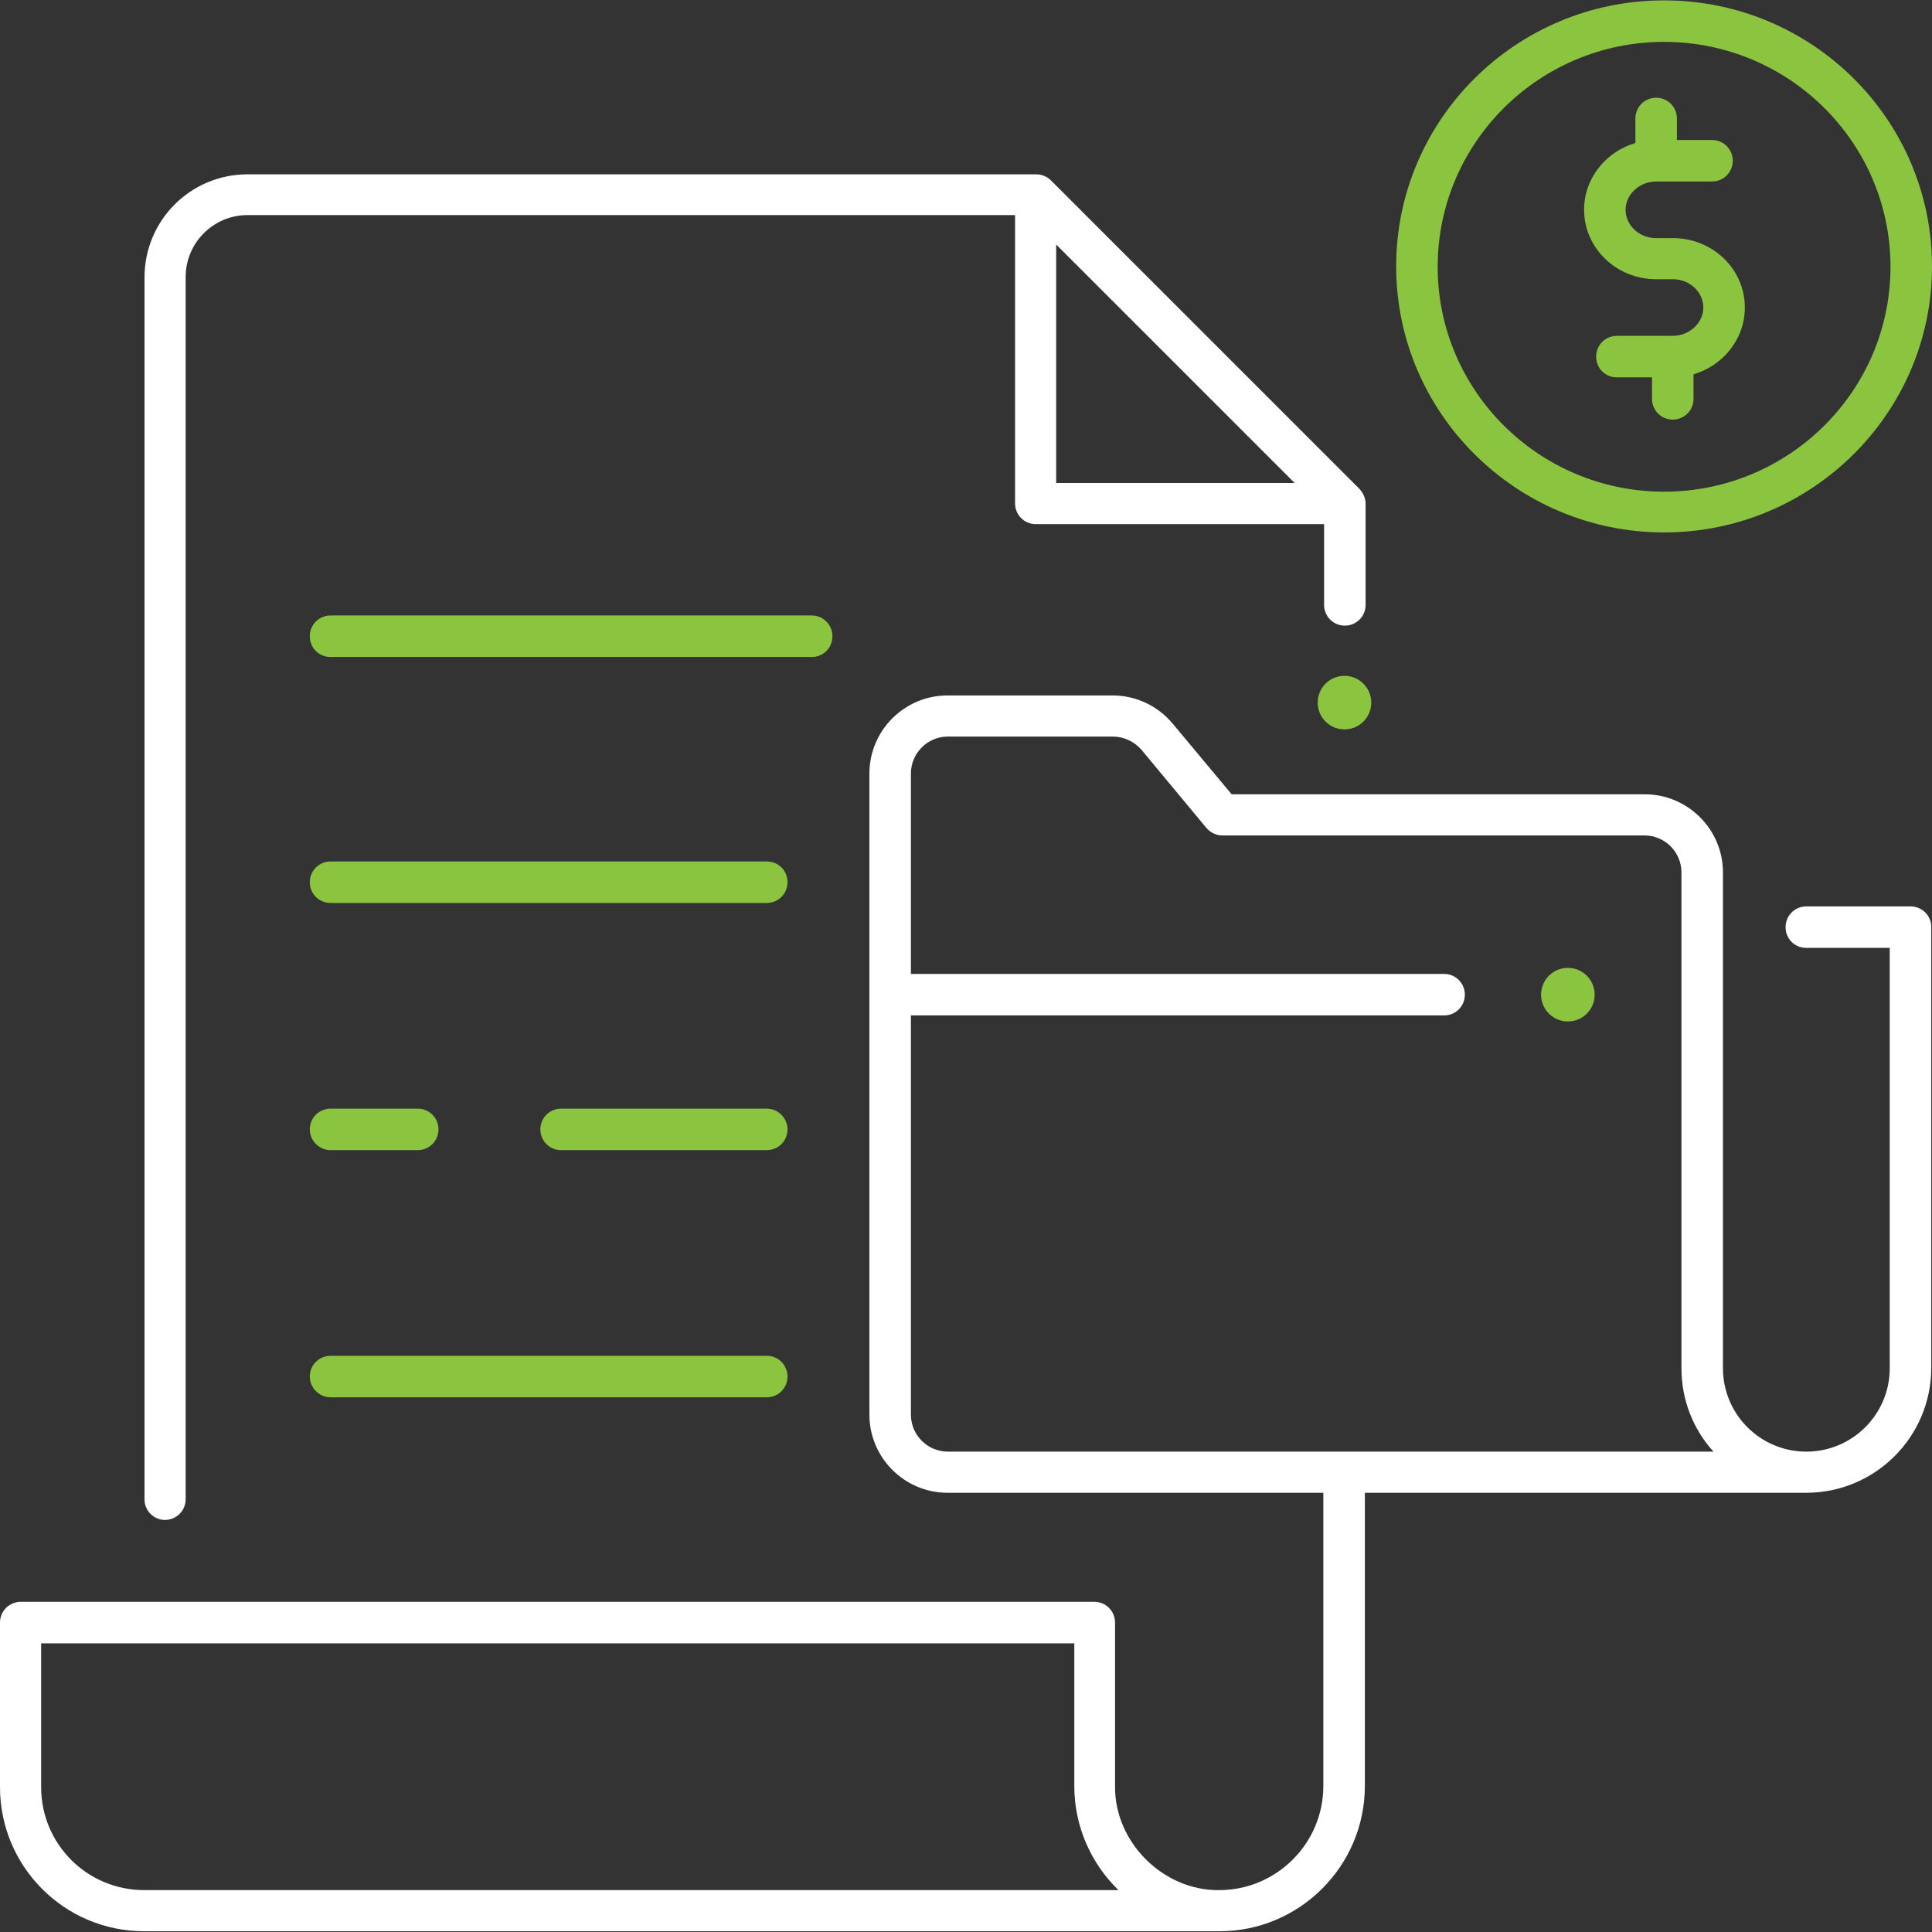 <svg xmlns="http://www.w3.org/2000/svg" xmlns:xlink="http://www.w3.org/1999/xlink" id="Layer_1" x="0px" y="0px" viewBox="0 0 512 512" style="enable-background:new 0 0 512 512;" xml:space="preserve"><rect x="0" y="0" width="512" height="512" fill="#333333" stroke="none"/><style type="text/css">	.st0{fill:#8BC540;}	.st1{fill:#FFFFFF;}</style><g>	<path class="st0" d="M441,141.1c39.1,0,71-31.6,71-70.5S480.2,0.1,441,0.1s-71,31.6-71,70.5S401.9,141.1,441,141.1z M441,11.1  c33.1,0,60,26.7,60,59.6s-26.9,59.6-60,59.6s-60-26.7-60-59.6S407.9,11.1,441,11.1z"></path>	<path class="st0" d="M438.9,74h4.4c4.5,0,8.1,3.4,8.1,7.5s-3.7,7.5-8.1,7.5h-14.8c-3,0-5.5,2.4-5.5,5.5s2.4,5.5,5.5,5.5h9.3v5.7  c0,3,2.4,5.5,5.5,5.5c3,0,5.5-2.4,5.5-5.5v-6.5c7.8-2.3,13.6-9.3,13.6-17.7c0-10.2-8.5-18.4-19.1-18.4h-4.4c-4.5,0-8.1-3.4-8.1-7.5  s3.7-7.5,8.1-7.5h14.8c3,0,5.5-2.4,5.5-5.5c0-3-2.4-5.5-5.5-5.5h-9.3v-5.7c0-3-2.4-5.5-5.5-5.5c-3,0-5.5,2.4-5.5,5.5v6.5  c-7.8,2.3-13.6,9.3-13.6,17.7C419.8,65.7,428.3,74,438.9,74L438.9,74z"></path>	<path class="st1" d="M43.7,402.8c3,0,5.5-2.4,5.5-5.5V73.4c0-9,7.3-16.4,16.4-16.4H269v76.4c0,3,2.4,5.5,5.5,5.5h76.4v21.4  c0,3,2.4,5.5,5.5,5.5c3,0,5.5-2.4,5.5-5.5v-26.8c0-1.4-0.6-2.8-1.6-3.9l-81.8-81.8c-1-1-2.4-1.6-3.9-1.6H65.6  c-15.1,0-27.3,12.2-27.3,27.3v323.9C38.3,400.3,40.7,402.8,43.7,402.8L43.7,402.8z M279.9,128V64.8l63.2,63.2H279.9z"></path>	<circle class="st0" cx="356.3" cy="186.2" r="7.1"></circle>	<path class="st0" d="M87.6,239.3h115.6c3,0,5.5-2.4,5.5-5.5s-2.4-5.5-5.5-5.5H87.6c-3,0-5.5,2.4-5.5,5.5S84.6,239.3,87.6,239.3z"></path>	<path class="st0" d="M87.6,370.3h115.6c3,0,5.5-2.4,5.5-5.5c0-3-2.4-5.5-5.5-5.5H87.6c-3,0-5.5,2.4-5.5,5.5  C82.1,367.8,84.6,370.3,87.6,370.3z"></path>	<path class="st0" d="M87.6,304.8h23.1c3,0,5.5-2.4,5.5-5.5c0-3-2.4-5.5-5.5-5.5H87.6c-3,0-5.5,2.4-5.5,5.5  C82.1,302.3,84.6,304.8,87.6,304.8z"></path>	<path class="st0" d="M203.2,293.8h-54.5c-3,0-5.5,2.4-5.5,5.5c0,3,2.4,5.5,5.5,5.5h54.5c3,0,5.5-2.4,5.5-5.5  C208.7,296.3,206.2,293.8,203.2,293.8z"></path>	<path class="st0" d="M220.6,168.6c0-3-2.4-5.5-5.5-5.5H87.6c-3,0-5.5,2.4-5.5,5.5s2.4,5.5,5.5,5.5h127.6  C218.2,174.1,220.6,171.7,220.6,168.6z"></path>	<path class="st1" d="M506.3,240.2h-27.6c-3,0-5.5,2.4-5.5,5.5s2.4,5.5,5.5,5.5h22.1v111.4c0,12.2-9.9,22.1-22.1,22.1  s-22.1-9.9-22.1-22.1V231.2c0-11.4-9.3-20.7-20.7-20.7H326.4l-15.6-18.7c-4-4.8-9.8-7.5-16-7.5h-43.7c-11.4,0-20.7,9.3-20.7,20.7  l0,169.9c0,11.4,9.3,20.7,20.7,20.7h99.6v77.7c0,15.2-12.4,27.6-27.6,27.6c-14.8,0.2-27.8-12.7-27.6-27.6v-43.3  c0-3-2.4-5.5-5.5-5.5H5.5c-3,0-5.5,2.4-5.5,5.5v43.6c0,21.1,17.1,38.2,38.2,38.2l285,0c21.2,0,38.5-17.3,38.5-38.5v-77.7h117  c18.2,0,33.1-14.8,33.1-33.1V245.6C511.8,242.6,509.3,240.2,506.3,240.2L506.3,240.2z M38.2,500.9c-15.1,0-27.3-12.2-27.3-27.3  v-38.1h273.8v37.8c0,10.8,4.5,20.6,11.7,27.6H38.2z M251.2,384.7c-5.4,0-9.8-4.4-9.8-9.8V269.1h141.3c3,0,5.5-2.4,5.5-5.5  c0-3-2.4-5.5-5.5-5.5H241.4V205c0-5.4,4.4-9.8,9.8-9.8h43.7c2.9,0,5.7,1.3,7.6,3.5l17.2,20.7c1,1.2,2.6,2,4.2,2h111.9  c5.4,0,9.8,4.4,9.8,9.8v131.4c0,8.5,3.2,16.3,8.5,22.1L251.2,384.7z"></path>	<circle class="st0" cx="415.5" cy="263.6" r="7.1"></circle></g></svg>